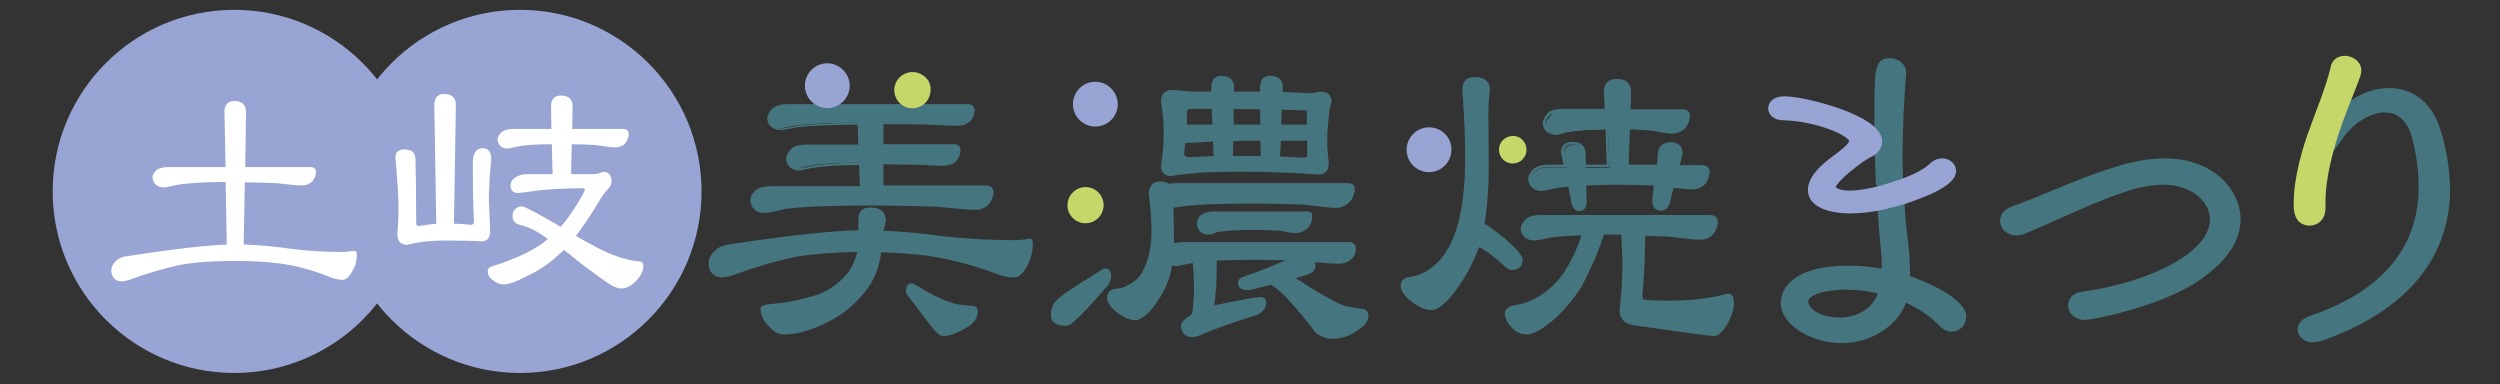 <?xml version="1.0" encoding="utf-8"?>
<!-- Generator: Adobe Illustrator 27.8.1, SVG Export Plug-In . SVG Version: 6.00 Build 0)  -->
<svg version="1.1" xmlns="http://www.w3.org/2000/svg" xmlns:xlink="http://www.w3.org/1999/xlink" x="0px" y="0px"
	 viewBox="0 0 636.1 97.7" enable-background="new 0 0 636.1 97.7" xml:space="preserve">
<rect x="0" y="0" width="636.1" height="97.7" fill="#333333" stroke="none"/>
<g id="レイヤー_1">
	<path fill="#98A4D3" d="M105.8,48.7c0,25.5-20.7,46.2-46.2,46.2c-25.5,0-46.2-20.7-46.2-46.2c0-25.5,20.7-46.2,46.2-46.2
		C85.1,2.5,105.8,23.2,105.8,48.7"/>
	<path fill="#98A4D3" d="M178.5,48.7c0,25.5-20.7,46.2-46.2,46.2c-25.5,0-46.2-20.7-46.2-46.2c0-25.5,20.7-46.2,46.2-46.2
		C157.8,2.5,178.5,23.2,178.5,48.7"/>
	<path fill="#45757E" stroke="#45757E" stroke-width="3" stroke-miterlimit="10" d="M530.4,79.9c-1.7,0-2.7-1.1-2.7-2.2
		c0-0.9,0.7-1.8,2.3-2c15.9-2.1,33.8-9.7,33.8-19.9c0-5.2-5.2-10.3-13.3-10.3c-3,0-6.3,0.6-9.7,1.7c-8.2,2.6-18,7.5-26.2,10.9
		c-0.6,0.3-1.2,0.3-1.6,0.3c-1.5,0-2.6-1-2.6-2.2c0-0.8,0.5-1.7,1.9-2.2c8-2.9,18.2-7.7,27.3-10.4c4-1.2,7.8-1.8,11.3-1.8
		c11.4,0,17.7,7.3,17.7,14c0,4.5-2.7,9.3-9.6,14.1C550.1,76.3,532.4,79.9,530.4,79.9"/>
	<path fill="#45757E" d="M479.5,35.9c0,1.1-0.5,2.1-1.3,2.9c0.1,2.7,0.2,5.5,0.3,8.2c0.2-0.1,0.4-0.1,0.6-0.2l4.1-1.3
		c-0.1-2.1-0.1-4.3-0.1-6.4c0-7.7,0.4-15.1,0.9-20.5v-0.3c0-1.4-1.5-2.5-3-2.5c-2.8,0-2.9,1.4-2.9,15.1c0,0.6,0,1.1,0,1.7
		C479,33.8,479.5,34.8,479.5,35.9"/>
	<path fill="#45757E" stroke="#45757E" stroke-width="2" stroke-miterlimit="10" d="M478.3,47.1l0-0.2c-0.1-2.6-0.2-5.3-0.3-8.2
		v-0.1l0,0c0.8-0.8,1.2-1.8,1.2-2.8c0-1-0.4-2-1.3-3l0,0l0-0.6c0-0.4,0-0.7,0-1.1c0-14,0.1-15.3,3-15.3c1.5,0,3.1,1.1,3.1,2.6v0.3
		c-0.5,6.1-0.9,13.6-0.9,20.5c0,2.2,0,4.3,0.1,6.4l0,0.1l-4.2,1.3c-0.2,0-0.3,0.1-0.4,0.1L478.3,47.1 M478.3,38.8
		c0.1,2.8,0.2,5.4,0.3,7.9c0.1,0,0.3-0.1,0.4-0.1l4-1.2c-0.1-2-0.1-4.1-0.1-6.3c0-6.9,0.3-14.4,0.9-20.5v-0.2c0-1.4-1.5-2.3-2.8-2.3
		c-2.5,0-2.7,1-2.7,15c0,0.4,0,0.7,0,1.1l0,0.6c0.9,1,1.3,2.1,1.3,3.1C479.6,36.9,479.2,38,478.3,38.8"/>
	<path fill="#45757E" d="M484.8,71.1v-1.4c0-3.1-0.3-6.4-0.6-8.8c-0.3-2.5-0.6-5.3-0.8-8.3l-3.3,0.9c-0.4,0.1-0.8,0.2-1.2,0.2
		c0.2,2.8,0.4,5.6,0.6,8.1c0.2,2.1,0.4,4,0.4,5.9c0,0.8,0,1.4-0.1,2.2c-3.1-0.7-6.3-1-9.5-1c-16.1,0-16.1,7.4-16.1,8.2
		c0,5.1,7.3,9.2,14.3,9.2c7.6,0,13.9-4.7,15.5-10.1c0.1-0.2,0.2-0.3,0.2-0.5c3.9,1.6,7.5,3.9,10,6.6c0.8,0.9,1.6,1.1,2.3,1.1
		c1.4,0,2.6-1.2,2.6-2.7C499.1,77.2,490.5,72.9,484.8,71.1 M479,74.6c-1.1,4.4-5.8,7.3-10.9,7.3c-5.4,0-9.2-2.6-9.2-5.1
		c0-3.9,8.9-4.3,10.8-4.3c3.2,0,6.4,0.4,9.5,1.3L479,74.6z"/>
	<path fill="#45757E" stroke="#45757E" stroke-width="2" stroke-miterlimit="10" d="M468.6,86.3c-6.8,0-14.5-4-14.5-9.3
		c0-0.9,0.3-2.8,2.1-4.5c2.7-2.6,7.4-3.9,14.2-3.9c3.1,0,6.4,0.3,9.3,1c0.1-0.7,0.1-1.3,0.1-2c0-1.7-0.1-3.3-0.3-5.2l-0.1-0.7
		c-0.3-3-0.5-5.6-0.6-8.1l0-0.1l0.1,0c0.1,0,0.3-0.1,0.4-0.1c0.3,0,0.5-0.1,0.8-0.2l3.5-0.9l0,0.2c0.2,2.6,0.4,5.4,0.8,8.3
		c0.4,3.3,0.6,6.3,0.6,8.9V71c6,1.9,14.3,6.2,14.3,9.5c0,1.6-1.2,2.9-2.7,2.9c-0.5,0-1.5-0.2-2.4-1.2c-2.5-2.6-5.9-4.9-9.8-6.5
		c0,0.1-0.1,0.3-0.2,0.4C482.4,82,475.8,86.3,468.6,86.3 M470.4,68.9c-6.7,0-11.4,1.3-14,3.8c-1.8,1.7-2,3.6-2,4.3
		c0,5.2,7.5,9,14.2,9c8.1,0,13.8-5,15.3-10c0.1-0.2,0.2-0.3,0.2-0.5v-0.2l0.2,0.1c4,1.7,7.5,4,10.1,6.7c0.8,0.9,1.7,1.1,2.2,1.1
		c1.4,0,2.4-1.1,2.4-2.6c0-1.4-1.8-3.3-4.9-5.2c-2.6-1.6-6.2-3.2-9.3-4.1l-0.1,0v-1.5c0-2.6-0.2-5.6-0.6-8.8
		c-0.4-2.9-0.6-5.6-0.8-8.2l-3.1,0.8c-0.3,0.1-0.5,0.1-0.8,0.2c-0.1,0-0.2,0-0.3,0.1c0.2,2.4,0.4,5,0.6,8l0.1,0.7
		c0.2,1.8,0.3,3.5,0.3,5.2c0,0.8,0,1.5-0.1,2.2l0,0.2l-0.2,0C476.8,69.2,473.5,68.9,470.4,68.9 M468.1,82c-5.6,0-9.3-2.7-9.3-5.2
		c0-1.7,1.6-3,4.8-3.7c2.7-0.6,5.6-0.7,6.2-0.7c3.2,0,6.5,0.4,9.5,1.3l0.1,0l-0.2,0.9C478,78.9,473.4,82,468.1,82 M469.7,72.7
		c-0.4,0-10.6,0-10.6,4.1c0,2.4,3.6,5,9,5c5.1,0,9.7-3,10.7-7.2l0.2-0.6C476,73.1,472.8,72.7,469.7,72.7"/>
	<path fill="#98A4D3" stroke="#98A4D3" stroke-width="2" stroke-miterlimit="10" d="M484.1,46.5c3.5-1.3,5.9-2.5,7.8-4.3
		c0.8-0.7,1.5-0.9,2.3-0.9c1.3,0,2.5,0.9,2.5,2.2c0,3.7-11.5,7.1-12.5,7.5l-4.5,1.2c-3.4,0.8-6.6,1.1-9.2,1.1c-1.6,0-9.5-0.3-9.5-5
		c0-1.6,1.1-3.6,3.2-5.5c1.4-1.4,4.2-3.2,5.6-4.5c1-0.9,1.7-1.7,1.7-2.5c0-2.2-9.3-6-17.8-6.2c-1.8,0-2.8-1-2.8-2
		c0-1.1,1-2.1,3.1-2.1c5.1,0,23.9,4.8,23.9,10.5c0,1.4-1.1,2.6-2.4,3.1c-1.8,0.8-9.4,6.5-9.4,8.5c0,1.2,2,1.9,4.6,1.9
		c2.4,0,5.5-0.6,8.5-1.4L484.1,46.5"/>
	<path fill="#45757E" stroke="#45757E" stroke-width="2" stroke-miterlimit="10" d="M619.8,32.7c-2.2-6.5-6.9-9.3-11.9-9.3
		c-3.3,0-6.7,1.2-9.6,3.3c-0.9,2.2-1.8,4.8-2.7,7.5c3.6-4.9,8.4-6.6,11.1-6.6c3.5,0,6.6,2.1,7.9,6.9c1.1,4,1.8,8.4,1.8,13
		c0,12.7-6.1,26.3-28.5,33.9c-1.5,0.5-2.3,1.5-2.3,2.4c0,1.2,1.1,2.3,3,2.3c0.6,0,1.3-0.2,2.1-0.4c24.5-8.8,31.7-23.7,31.7-37.7
		C622.3,42.5,621.3,37.3,619.8,32.7"/>
	<path fill="#45757E" d="M588.6,86.1c-2,0-3.2-1.3-3.2-2.4c0-0.8,0.6-1.9,2.4-2.5c18.9-6.4,28.4-17.8,28.4-33.8
		c0-4.3-0.6-8.6-1.8-13c-1.2-4.3-4-6.8-7.7-6.8c-2.3,0-7.2,1.4-11,6.6l-0.6,0.9l0.3-1c0.8-2.3,1.6-4.7,2.7-7.5l0,0l0,0
		c3-2.2,6.4-3.4,9.7-3.4c5.7,0,10.1,3.4,12.1,9.5c1.7,5.2,2.6,10.3,2.6,15.3c0,12.1-5.5,28.4-31.8,37.8
		C589.9,86,589.1,86.1,588.6,86.1 M606.6,27.3c3.9,0,6.8,2.6,8.1,7c1.2,4.3,1.9,8.7,1.9,13c0,16.1-9.6,27.6-28.6,34
		c-1.6,0.5-2.1,1.5-2.1,2.2c0,1,1,2.2,2.8,2.2c0.5,0,1.2-0.1,2-0.4c26.1-9.3,31.6-25.6,31.6-37.5c0-4.9-0.9-10-2.6-15.2
		c-1.9-5.9-6.2-9.2-11.7-9.2c-3.2,0-6.5,1.2-9.4,3.3c-1,2.4-1.7,4.5-2.4,6.5C599.3,29.2,603.6,27.3,606.6,27.3"/>
	<path fill="#C5D768" stroke="#C5D768" stroke-width="2" stroke-miterlimit="10" d="M590.7,51.5v1.5c0,2.3-1.5,3.4-3,3.4
		c-3,0-3.1-2.9-3.1-4.6c0-6.7,2.4-14.4,3.9-18.4c1.5-4.4,4.3-10.8,5.5-16.2c0.3-1.4,1.4-2,2.6-2c1.5,0,3.2,1.1,3.2,2.6v0.5
		C599.1,21.9,590.7,37.9,590.7,51.5"/>
	<path fill="#FFFFFF" d="M42.9,42.8h14.8l-0.3-14.3c0-1.6,0.7-2.5,2.2-2.5c1.8,0,2.7,0.8,2.7,2.5l-0.2,14.3h16.9
		c0.7,0,1.1,0.3,1.1,0.8c0,0.9-0.3,1.7-0.8,2.3c-0.7,0.7-1.5,1-2.5,1c-0.9,0-3.1-0.2-6.5-0.6c-2.6-0.1-5.3-0.2-8.3-0.2l-0.3,16.4
		c3.9,0.1,8.3,0.5,13,1.2c4.3,0.5,8.4,0.7,12.2,0.7c1.1,0,2.2-0.1,3.3-0.3c0.2,0,0.3,0.3,0.3,0.8c0,1.3-0.3,2.6-1.1,3.9
		c-0.7,1.4-1.5,2.1-2.2,2.1c-1.1,0-2.3-0.3-3.4-0.8c-4.6-1.8-8.9-2.9-12.9-3.4c-3.1-0.4-6.9-0.6-11.3-0.6c-5.3,0-9.9,0.3-13.8,1
		c-4.1,0.9-8.2,2.1-12.1,3.5c-1.2,0.5-2.2,0.7-2.9,0.7c-1.4-0.1-2.1-0.9-2.2-2.5c0-0.7,0.4-1.5,1.1-2.2c0.7-0.6,1.5-1,2.5-1.1
		c11.6-1.8,20.2-2.8,25.8-3l-0.3-16.5c-5.9,0-10.2,0.3-12.9,0.8c-1.7,0.4-2.8,0.6-3.2,0.6c-1.5-0.1-2.3-0.8-2.5-2.2
		c0-0.7,0.4-1.3,1.2-1.9C40.9,43,41.8,42.8,42.9,42.8"/>
	<path fill="none" stroke="#FFFFFF" stroke-width="0.591" stroke-miterlimit="10" d="M42.9,42.8h14.8l-0.3-14.3
		c0-1.6,0.7-2.5,2.2-2.5c1.8,0,2.7,0.8,2.7,2.5l-0.2,14.3h16.9c0.7,0,1.1,0.3,1.1,0.8c0,0.9-0.3,1.7-0.8,2.3c-0.7,0.7-1.5,1-2.5,1
		c-0.9,0-3.1-0.2-6.5-0.6c-2.6-0.1-5.3-0.2-8.3-0.2l-0.3,16.4c3.9,0.1,8.3,0.5,13,1.2c4.3,0.5,8.4,0.7,12.2,0.7
		c1.1,0,2.2-0.1,3.3-0.3c0.2,0,0.3,0.3,0.3,0.8c0,1.3-0.3,2.6-1.1,3.9c-0.7,1.4-1.5,2.1-2.2,2.1c-1.1,0-2.3-0.3-3.4-0.8
		c-4.6-1.8-8.9-2.9-12.9-3.4c-3.1-0.4-6.9-0.6-11.3-0.6c-5.3,0-9.9,0.3-13.8,1c-4.1,0.9-8.2,2.1-12.1,3.5c-1.2,0.5-2.2,0.7-2.9,0.7
		c-1.4-0.1-2.1-0.9-2.2-2.5c0-0.7,0.4-1.5,1.1-2.2c0.7-0.6,1.5-1,2.5-1.1c11.6-1.8,20.2-2.8,25.8-3l-0.3-16.5
		c-5.9,0-10.2,0.3-12.9,0.8c-1.7,0.4-2.8,0.6-3.2,0.6c-1.5-0.1-2.3-0.8-2.5-2.2c0-0.7,0.4-1.3,1.2-1.9C40.9,43,41.8,42.8,42.9,42.8"
		/>
	<path fill="#FFFFFF" d="M102.9,38.3c1.5,0,2.4,0.6,2.5,1.9c0.1,2.7,0.2,8.2,0.2,16.5c0,0.8,0.4,1.1,1.1,1.1
		c1.6-0.3,3.1-0.5,4.6-0.6l-0.5-30.5c0-1.6,0.7-2.5,2.2-2.5c1.8,0,2.7,0.8,2.7,2.5l-0.5,30.5c1.4,0,2.8,0.1,4.4,0.3
		c0.9,0,1.3-0.4,1.3-1.1c-0.2-3.4-0.3-8.4-0.3-14.8c0-2.4,0.7-3.6,2.2-3.6c1.3,0,1.9,0.8,1.9,2.5c-0.4,3.9-0.6,7.5-0.6,10.7
		c0.2,3.9,0.3,6.4,0.3,7.7c0,1.5-0.6,2.2-1.9,2.2c-2.1-0.1-5.2-0.2-9.3-0.2c-3.3,0-6.5,0.3-9.6,1.1c-1.5,0-2.2-0.8-2.2-2.5
		c0.2-2.2,0.3-4.4,0.3-6.5c0-2.9-0.3-7.2-0.8-13C101,38.8,101.6,38.3,102.9,38.3 M130.6,33.1h10l-0.1-6c0-1.6,0.7-2.5,2.2-2.5
		c1.8,0,2.7,0.8,2.7,2.5l-0.1,6h13.3c0.7,0,1,0.3,1.1,0.8c0,0.8-0.3,1.6-0.8,2.3c-0.6,0.7-1.4,1-2.5,1c-0.7,0-2.3-0.2-4.9-0.6
		c-2-0.1-4.1-0.2-6.3-0.2l-0.2,8.2h6.2c0.4,0,0.8-0.1,1.3-0.2c0.5-0.2,0.9-0.4,1.1-0.4c1.1,0,1.7,0.8,1.7,2.2c0,0.6-0.3,1.2-0.9,1.8
		c-0.9,0.9-1.8,2.3-2.8,4c-1.9,3.1-3.7,5.8-5.5,8.1c4.1,2.4,7.5,4.2,10.2,5.2c2.5,0.9,4.6,1.4,6.3,1.5c0.6,0,0.8,0.3,0.8,0.8
		c0,1.4-0.8,2.8-2.3,4.2c-0.9,0.8-1.9,1.3-2.9,1.3c-0.7,0-1.5-0.2-2.2-0.6c-1.1-0.6-3.9-2.6-8.4-6c-1.5-1.3-2.9-2.4-4.2-3.3
		c-0.3,0.3-0.5,0.5-0.8,0.8c-2.9,2.8-5.8,4.7-8.5,5.9c-2.8,1.5-4.8,2.2-6.1,2.2c-0.9-0.1-1.8-0.5-2.5-1.1c-0.8-0.6-1.1-1.2-1.1-1.9
		c0-0.7,0.4-1,1.1-1.1c6.5-2.1,11.2-4.4,14-6.9l0.4-0.3c-1.1-0.8-2-1.4-2.8-1.9c-1.5-0.9-3-1.5-4.5-1.9c-1.3-0.3-1.9-0.9-1.9-2
		c0-1.3,0.7-2,1.9-2.2c0.5,0,1.1,0.3,1.9,0.7c3.1,1.6,5.8,3.1,8.2,4.6c1.7-1.9,3.5-4.4,5.3-7.5c0.7-1.2,1.1-2,1.1-2.4
		c0-0.4-0.3-0.6-0.8-0.6c-4,0-7.9,0.2-11.7,0.6c-2.6,0.4-4.3,0.6-5,0.6c-0.9,0-1.4-0.6-1.4-1.7c0-0.7,0.4-1.2,1.1-1.7
		c0.7-0.5,1.5-0.7,2.5-0.8h7.1l-0.2-8.2c-4.1,0-7.1,0.2-9.1,0.6c-1.3,0.3-2.1,0.5-2.5,0.5c-1.3,0-2-0.7-2.2-1.9
		c0-0.7,0.4-1.3,1.1-1.9C128.8,33.3,129.6,33.1,130.6,33.1"/>
	<path fill="none" stroke="#FFFFFF" stroke-width="0.591" stroke-miterlimit="10" d="M130.6,33.1h10l-0.1-6c0-1.6,0.7-2.5,2.2-2.5
		c1.8,0,2.7,0.8,2.7,2.5l-0.1,6h13.3c0.7,0,1,0.3,1.1,0.8c0,0.8-0.3,1.6-0.8,2.3c-0.6,0.7-1.4,1-2.5,1c-0.7,0-2.3-0.2-4.9-0.6
		c-2-0.1-4.1-0.2-6.3-0.2l-0.2,8.2h6.2c0.4,0,0.8-0.1,1.3-0.2c0.5-0.2,0.9-0.4,1.1-0.4c1.1,0,1.7,0.8,1.7,2.2c0,0.6-0.3,1.2-0.9,1.8
		c-0.9,0.9-1.8,2.3-2.8,4c-1.9,3.1-3.7,5.8-5.5,8.1c4.1,2.4,7.5,4.2,10.2,5.2c2.5,0.9,4.6,1.4,6.3,1.5c0.6,0,0.8,0.3,0.8,0.8
		c0,1.4-0.8,2.8-2.3,4.2c-0.9,0.8-1.9,1.3-2.9,1.3c-0.7,0-1.4-0.2-2.2-0.6c-1.1-0.6-3.9-2.6-8.4-6c-1.5-1.3-2.9-2.4-4.2-3.3
		c-0.3,0.3-0.5,0.5-0.8,0.8c-2.9,2.8-5.8,4.7-8.5,5.9c-2.8,1.5-4.8,2.2-6.1,2.2c-0.9-0.1-1.8-0.5-2.5-1.1c-0.8-0.6-1.1-1.2-1.1-1.9
		c0-0.7,0.4-1,1.1-1.1c6.5-2.1,11.2-4.4,14-6.9l0.4-0.3c-1.1-0.8-2-1.4-2.8-1.9c-1.5-0.9-2.9-1.5-4.5-1.9c-1.3-0.3-1.9-0.9-1.9-2
		c0-1.3,0.7-2,1.9-2.2c0.5,0,1.1,0.3,1.9,0.7c3.1,1.6,5.8,3.1,8.2,4.6c1.7-1.9,3.5-4.4,5.3-7.5c0.7-1.2,1.1-2,1.1-2.4
		c0-0.4-0.3-0.6-0.8-0.6c-4,0-7.9,0.2-11.7,0.6c-2.6,0.4-4.3,0.6-5,0.6c-0.9,0-1.4-0.6-1.4-1.7c0-0.7,0.4-1.2,1.1-1.7
		c0.7-0.5,1.5-0.7,2.5-0.8h7.1l-0.2-8.2c-4.1,0-7.1,0.2-9.1,0.6c-1.3,0.3-2.1,0.5-2.5,0.5c-1.3,0-2-0.7-2.2-1.9
		c0-0.7,0.4-1.3,1.1-1.9C128.8,33.3,129.6,33.1,130.6,33.1"/>
	<path fill="none" stroke="#FFFFFF" stroke-width="0.591" stroke-miterlimit="10" d="M102.9,38.3c1.5,0,2.4,0.6,2.5,1.9
		c0.1,2.7,0.2,8.2,0.2,16.5c0,0.8,0.4,1.1,1.1,1.1c1.6-0.3,3.1-0.5,4.6-0.6l-0.5-30.5c0-1.6,0.7-2.5,2.2-2.5c1.8,0,2.7,0.8,2.7,2.5
		l-0.5,30.5c1.4,0,2.8,0.1,4.4,0.3c0.9,0,1.3-0.4,1.3-1.1c-0.2-3.4-0.3-8.4-0.3-14.8c0-2.4,0.7-3.6,2.2-3.6c1.3,0,1.9,0.8,1.9,2.5
		c-0.4,3.9-0.6,7.5-0.6,10.7c0.2,3.9,0.3,6.4,0.3,7.7c0,1.5-0.6,2.2-1.9,2.2c-2.1-0.1-5.2-0.2-9.3-0.2c-3.3,0-6.5,0.3-9.6,1.1
		c-1.5,0-2.2-0.8-2.2-2.5c0.2-2.2,0.3-4.4,0.3-6.5c0-2.9-0.3-7.2-0.8-13C101,38.8,101.6,38.3,102.9,38.3"/>
	<g>
		<path fill="#45757E" d="M280.9,68.8c0.9,0,1.4,0.5,1.4,1.4c0,0.7-0.2,1.4-0.7,2.2c-5.9,6.8-9.3,10.1-10.2,10.1
			c-2.4,0-3.6-0.7-3.6-2.1c0-1.9,0.5-3.1,1.5-3.7C269.3,76.2,273.2,73.6,280.9,68.8 M299.4,47h43.2c0.9,0,1.4,0.2,1.5,0.7
			c0,1.2-0.4,2.4-1.1,3.3c-0.9,0.9-2,1.4-3.3,1.4c-1.1,0-3.6-0.3-7.7-0.8c-4.2-0.2-8.7-0.3-13.7-0.3c-7.8,0-13.4,0.2-16.9,0.6
			c-1.5,0.2-2.7,0.4-3.3,0.5v0.4l0.1,7.9c0,0.6,0,1.2-0.1,1.8c0.7-0.4,1.7-0.6,2.8-0.6h42.5c0.7,0.1,1.1,0.4,1.1,1.1
			c0,1-0.3,1.8-1,2.5c-0.8,0.7-1.8,1.1-3,1.1c-1,0-3.2-0.2-6.5-0.5c0.2,0.5,0.3,1,0.3,1.6c0,0.7-0.6,1.3-1.7,1.7
			c-1.1,0.4-2.4,0.8-3.9,1.3c7,4.5,11.4,7,13.2,7.5c1.1,0.3,2.4,0.6,4,0.7c1.2,0,1.9,0.5,1.9,1.5c0,1.2-1,2.4-2.9,3.5
			c-1.9,1.2-3.8,1.9-5.9,1.9c-1.4,0-2.8-0.5-4-1.4c-2.2-3-4.8-6.1-7.6-9.1c-1.2-1.2-2.3-2.2-3.3-2.8c-0.2-0.1-0.4-0.3-0.6-0.5
			c-0.2,0.1-0.5,0.1-0.7,0.2c-3,0.8-4.7,1.2-5.3,1.2c-1.4,0-2.1-0.5-2.1-1.4c0-0.6,0.4-1,1.2-1.2c5.1-1.7,9.1-3.4,12.2-4.9
			c-2.9-0.1-6-0.1-9.3-0.1c-4.1,0-7.6,0.1-10.4,0.2c0.1,0.3,0.1,0.6,0.2,0.9c0,4.8-0.2,8.4-0.7,10.9c0,0.2,0.1,0.4,0.4,0.4
			c2.5-0.6,5.5-1.1,8.7-1.8c1.5-0.2,2.6-0.4,3.3-0.4c0.7,0,1,0.3,1,1c-0.1,0.6-0.2,1.1-0.6,1.6c-0.4,0.4-0.8,0.7-1.2,1
			c-6.8,2.1-11.8,3.9-15.2,5.4c-0.7,0.2-1.3,0.4-1.6,0.4c-1.6-0.1-2.5-0.9-2.5-2.5c0-0.6,0.7-1.4,2.1-2.2c0.5-0.3,0.7-0.7,0.7-1.3
			c0.2-1.6,0.4-3.7,0.4-6.1c0-2-0.1-4.3-0.4-6.8c-0.3,0.1-0.6,0.1-0.9,0.2c-2,0.4-3.3,0.7-3.8,0.7c-0.5-0.1-0.9-0.2-1.2-0.4
			c-0.2,1.6-0.6,3-0.9,4.3c-1.1,3-2.7,5.6-4.8,7.9c-1.4,1.3-2.4,2-3.2,2c-1.4,0-3.1-0.8-5-2.3c-1.2-1.1-1.9-2.1-1.9-3.1
			c0-1.1,0.6-1.7,1.8-1.9c1.4-0.1,2.7-0.5,3.7-1.2c1.9-0.9,3.4-2.7,4.4-5.4c0.9-2.3,1.4-5.2,1.4-8.7c0-2.2-0.2-5.2-0.7-9
			c0-1.9,0.8-2.9,2.5-2.9c1.1,0,1.8,0.2,2.3,0.7C298,47,298.7,47,299.4,47 M298.3,23.3c0.8,0,1.6,0.1,2.4,0.2
			c0.7,0.1,1.9,0.2,3.4,0.2h4.4v-1.5c0-1.7,0.7-2.5,2.1-2.5c1.9,0,2.9,0.8,2.9,2.5v1.5h7.3v-1.5c0-1.7,0.7-2.5,2.1-2.5
			c1.9,0,2.9,0.8,2.9,2.5v1.6c2.2,0.1,4.5,0.2,7,0.3c0.7,0,1.7-0.1,2.9-0.4c1.7,0,2.5,0.7,2.5,2.1c0,0.1-0.1,0.2-0.2,0.6
			c-0.2,0.6-0.4,1.7-0.6,3.2c-0.2,2-0.4,4.1-0.4,6.4c0,1.3,0.1,3.1,0.4,5.5c0,1.7-0.7,2.6-2.1,2.6c-7.1-0.5-13.5-0.7-19.2-0.7
			c-6.6,0-10.8,0.1-12.6,0.4c-1.6,0.1-3.4,0.3-5.6,0.7c-1.4,0-2.1-0.7-2.1-2.2c0.5-3.2,0.7-6,0.7-8.4c0-2.2-0.2-4.9-0.7-8
			C295.8,24.2,296.6,23.3,298.3,23.3 M309.2,40.2l-0.2-4.5c-2.9,0.1-5.4,0.2-7.7,0.4c-0.1,1-0.2,2-0.4,2.9c0,1,0.6,1.5,1.8,1.5
			C304.7,40.3,306.9,40.2,309.2,40.2 M301.6,32.1h7.3l-0.2-4.7H303c-0.9,0-1.4,0.5-1.4,1.5C301.7,29.9,301.6,31,301.6,32.1
			 M308.9,54.2h23.6c0.7,0,1,0.2,1,0.7c0,1.1-0.3,2-0.9,2.8c-0.8,0.8-1.8,1.2-3.1,1.2c-0.5,0-1.8-0.2-3.8-0.6
			c-2-0.1-4.3-0.2-6.8-0.2c-4.3,0-7.5,0.2-9.4,0.7c-1.1,0.3-1.8,0.5-2.1,0.5c-1.5-0.1-2.4-1-2.5-2.5c0.1-0.7,0.5-1.4,1.2-2
			C306.8,54.4,307.7,54.2,308.9,54.2 M316.2,40.1h5l-0.1-4.6c-2.7,0-5.3,0-7.7,0.1l-0.1,4.6H316.2z M313.6,27.3l-0.1,4.7h7.6
			l-0.1-4.6C318.6,27.4,316.2,27.4,313.6,27.3 M325.5,35.3l-0.2,4.8c2,0.1,4,0.2,6.1,0.3c1,0,1.5-0.4,1.5-1.1v-4H325.5z M325.7,27.5
			l-0.2,4.6h7.3v-3.6c0-0.5-0.2-0.7-0.7-0.7C330.2,27.6,328.1,27.6,325.7,27.5"/>
		<path fill="#45757E" d="M339,86.2c-1.5,0-2.9-0.5-4.2-1.5l-0.1-0.1c-2.2-3-4.8-6.1-7.6-9.1c-1.2-1.2-2.3-2.1-3.2-2.7
			c-0.2-0.1-0.3-0.2-0.5-0.3l-0.5,0.1c-3,0.8-4.8,1.2-5.4,1.2c-2.1,0-2.5-1-2.5-1.8c0-0.6,0.3-1.3,1.5-1.6c4.2-1.5,7.8-2.9,10.6-4.2
			c-2.5,0-5-0.1-7.7-0.1c-3.9,0-7.2,0.1-9.9,0.2l0.1,0.5c0,4.8-0.2,8.4-0.7,10.9c2.5-0.5,5.4-1.1,8.6-1.7c1.5-0.3,2.6-0.4,3.3-0.4
			c0.9,0,1.4,0.5,1.4,1.4c-0.1,0.7-0.3,1.3-0.6,1.8c-0.4,0.4-0.8,0.8-1.3,1.1l-0.1,0.1c-6.7,2.1-11.8,3.9-15.1,5.4
			c-0.8,0.3-1.4,0.4-1.7,0.4c-1.8-0.1-2.8-1.1-2.9-2.9c0-0.8,0.7-1.6,2.3-2.6c0.4-0.2,0.6-0.5,0.6-1c0.2-1.6,0.4-3.7,0.4-6.1
			c0-1.9-0.1-4-0.3-6.3l-0.5,0.1c-2,0.4-3.3,0.7-3.9,0.7c-0.3,0-0.6-0.1-0.9-0.2c-0.2,1.4-0.5,2.7-0.9,3.8c-1.1,3-2.8,5.7-4.9,8.1
			c-1.5,1.4-2.6,2.1-3.4,2.1c-1.5,0-3.3-0.8-5.3-2.4c-1.3-1.1-2-2.3-2-3.4c0-0.9,0.4-2,2.1-2.2c1.4-0.1,2.6-0.5,3.6-1.2
			c1.9-0.9,3.3-2.6,4.2-5.2c0.9-2.2,1.4-5.1,1.4-8.6c0-2.1-0.2-5.2-0.7-9c0-2.8,1.6-3.3,2.9-3.3c1,0,1.8,0.2,2.4,0.6
			c0.6-0.2,1.3-0.2,2-0.2h43.2c1.4,0,1.8,0.6,1.9,1.1c0,1.4-0.4,2.6-1.2,3.6c-1,1-2.2,1.6-3.6,1.6c-1.1,0-3.6-0.3-7.8-0.8
			c-4.1-0.2-8.7-0.3-13.6-0.3c-7.8,0-13.4,0.2-16.9,0.6c-1.3,0.2-2.3,0.4-3,0.4v0l0.1,7.9c0,0.4,0,0.8,0,1.2
			c0.7-0.2,1.5-0.3,2.3-0.3h42.5c0.9,0.1,1.4,0.6,1.5,1.5c0,1.1-0.4,2.1-1.1,2.8c-0.9,0.8-2,1.2-3.3,1.2c-0.9,0-3-0.1-6-0.4
			c0.1,0.4,0.1,0.7,0.1,1.1c0,0.9-0.7,1.6-1.9,2l-3.1,1c6.5,4.2,10.7,6.5,12.4,7c1.1,0.3,2.4,0.5,3.9,0.7h0c1.9,0,2.2,1.2,2.2,1.9
			c0,1.3-1,2.6-3.1,3.9C343.2,85.6,341.1,86.2,339,86.2 M335.3,84.1c1.2,0.8,2.4,1.3,3.7,1.3c2,0,3.9-0.6,5.6-1.8
			c1.8-1.1,2.7-2.2,2.7-3.2c0-0.5-0.2-1.1-1.5-1.1c-1.6-0.2-3-0.4-4.1-0.8c-1.9-0.6-6.2-3.1-13.3-7.6l-0.7-0.4l4.7-1.6
			c1.4-0.5,1.4-1.1,1.4-1.3c0-0.5-0.1-1-0.3-1.4l-0.2-0.6l0.6,0.1c3.3,0.3,5.5,0.5,6.5,0.5c1.1,0,2-0.3,2.7-1
			c0.6-0.6,0.9-1.3,0.9-2.2c0-0.5-0.3-0.7-0.8-0.7l-42.4,0c-1,0-1.9,0.2-2.6,0.5l-0.6,0.3l0.1-0.7c0.1-0.5,0.1-1.1,0.1-1.7l-0.1-8.6
			l0.4,0c0.7-0.1,1.8-0.2,3.3-0.5c3.5-0.4,9.2-0.6,17-0.6c4.9,0,9.5,0.1,13.7,0.3c4.1,0.6,6.7,0.8,7.7,0.8c1.2,0,2.2-0.4,3-1.3
			c0.7-0.9,1-1.9,1-3.1c0-0.3-0.6-0.4-1.1-0.4h-43.2c-0.7,0-1.4,0.1-1.9,0.3l-0.2,0.1l-0.2-0.1c-0.4-0.4-1.1-0.6-2.1-0.6
			c-1.4,0-2.1,0.8-2.1,2.5c0.5,3.8,0.7,6.8,0.7,9c0,3.6-0.5,6.6-1.4,8.9c-1,2.7-2.6,4.6-4.6,5.6c-1.1,0.7-2.4,1.1-3.9,1.2
			c-1,0.2-1.4,0.6-1.4,1.5c0,0.9,0.6,1.8,1.7,2.8c1.8,1.5,3.4,2.2,4.8,2.2c0.4,0,1.3-0.3,2.9-1.8c2-2.2,3.6-4.8,4.7-7.8
			c0.4-1.2,0.7-2.6,0.9-4.2l0.1-0.6l0.5,0.3c0.3,0.2,0.6,0.3,1.1,0.3c0.3,0,1.3-0.1,3.7-0.6l1.4-0.3l0,0.4c0.2,2.5,0.4,4.8,0.4,6.8
			c0,2.5-0.1,4.6-0.4,6.2c0,0.6-0.3,1.2-0.9,1.6c-1.8,1.1-2,1.7-2,1.9c0.1,1.4,0.7,2.1,2.1,2.1c0.2,0,0.6-0.1,1.4-0.3
			c3.3-1.5,8.4-3.3,15.1-5.4c0.4-0.3,0.8-0.6,1.1-0.9c0.2-0.3,0.4-0.8,0.4-1.3c0-0.4-0.2-0.6-0.6-0.6c-0.7,0-1.7,0.1-3.2,0.4
			c-3.2,0.6-6.2,1.2-8.7,1.8c-0.5,0-0.8-0.3-0.8-0.8c0.5-2.5,0.7-6.2,0.7-10.9l-0.3-1.3l0.5,0c2.8-0.1,6.4-0.2,10.4-0.2
			c3.2,0,6.4,0,9.3,0.1l1.6,0l-1.4,0.7c-3,1.6-7.2,3.2-12.2,4.9c-0.8,0.2-0.9,0.5-0.9,0.8c0,0.3,0,1,1.7,1c0.4,0,1.5-0.2,5.2-1.2
			l1-0.3l0.2,0.2c0.1,0.1,0.2,0.2,0.4,0.3c1,0.7,2.1,1.6,3.4,2.9C330.5,78.1,333.1,81.1,335.3,84.1 M271.4,82.9c-2.7,0-4-0.9-4-2.5
			c0-1.9,0.5-3.2,1.5-4c0.3-0.5,1.9-1.9,11.8-8l0.1-0.1h0.1c1.2,0,1.8,0.6,1.8,1.8c0,0.7-0.2,1.6-0.7,2.4
			C273,82.9,271.9,82.9,271.4,82.9 M269.7,76.8v0.1l-0.2,0.1c-0.9,0.5-1.3,1.7-1.3,3.4c0,0.4,0,1.7,3.2,1.7c0.4,0,2.1-1,9.9-10
			c0.4-0.7,0.6-1.4,0.6-2c0-0.7-0.3-1-0.9-1C271.8,74.9,270,76.4,269.7,76.8 M307.4,59.7c-1.8-0.1-2.8-1.1-2.9-2.9
			c0.1-0.9,0.5-1.7,1.4-2.3c0.8-0.5,1.8-0.7,3-0.7h23.6c1.3,0,1.4,0.8,1.4,1.1c0,1.1-0.3,2.2-1,3c-0.9,0.9-2,1.4-3.4,1.4
			c-0.5,0-1.8-0.2-3.9-0.6c-2-0.1-4.3-0.2-6.7-0.2c-4.3,0-7.4,0.2-9.3,0.6C308.1,59.7,307.6,59.7,307.4,59.7 M308.9,54.6
			c-1.1,0-2,0.2-2.6,0.6c-0.6,0.5-1,1-1,1.7c0.1,1.3,0.8,2,2.2,2.1c0.1,0,0.6-0.1,2-0.5c2-0.4,5.1-0.7,9.5-0.7
			c2.5,0,4.8,0.1,6.8,0.2c2.1,0.4,3.3,0.6,3.8,0.6c1.1,0,2.1-0.4,2.8-1.1c0.5-0.7,0.8-1.6,0.8-2.5c0-0.1,0-0.4-0.6-0.4H308.9z
			 M298,44.8c-1.7,0-2.6-0.9-2.6-2.6c0.5-3.2,0.7-6,0.7-8.4c0-2.2-0.2-4.9-0.7-7.9c0-2,1-3,2.9-3c0.8,0,1.6,0.1,2.5,0.2
			c0.7,0.1,1.9,0.2,3.4,0.2h4v-1.1c0-2.4,1.4-2.9,2.5-2.9c2.7,0,3.3,1.6,3.3,2.9v1.1h6.6v-1.1c0-2.4,1.4-2.9,2.5-2.9
			c2.7,0,3.3,1.6,3.3,2.9v1.2c2.1,0.1,4.3,0.2,6.6,0.3c0.7,0,1.6-0.1,2.8-0.4h0c2.5,0,3,1.4,3,2.5c0,0.1,0,0.2-0.2,0.7
			c-0.2,0.6-0.4,1.6-0.5,3.1c-0.2,2-0.4,4.1-0.4,6.4c0,1.3,0.1,3.1,0.4,5.4c0,2.5-1.4,3-2.5,3c-7.1-0.5-13.6-0.7-19.2-0.7
			c-6.6,0-10.8,0.1-12.6,0.4C302,44.2,300.1,44.4,298,44.8C298,44.8,298,44.8,298,44.8 M298.3,23.7c-1.5,0-2.1,0.7-2.1,2.1
			c0.5,3,0.7,5.8,0.7,8c0,2.4-0.3,5.3-0.7,8.4c0,1.2,0.5,1.8,1.8,1.8c2.1-0.4,4-0.7,5.6-0.7c1.8-0.2,6-0.4,12.7-0.4
			c5.7,0,12.2,0.2,19.3,0.7c0.8,0,1.7-0.3,1.7-2.2c-0.2-2.3-0.4-4.2-0.4-5.5c0-2.3,0.1-4.5,0.4-6.5c0.1-1.5,0.3-2.6,0.6-3.3
			c0.1-0.2,0.1-0.4,0.2-0.4c0-0.8-0.2-1.7-2.1-1.7c-1.1,0.2-2.1,0.4-2.9,0.4c-2.4-0.1-4.8-0.2-7-0.3l-0.4,0v-2
			c0-1.4-0.8-2.1-2.5-2.1c-0.8,0-1.7,0.2-1.7,2.1v1.9h-8.1v-1.9c0-1.4-0.8-2.1-2.5-2.1c-0.8,0-1.7,0.2-1.7,2.1v1.9h-4.8
			c-1.6,0-2.7-0.1-3.5-0.2C299.9,23.8,299.1,23.7,298.3,23.7 M331.4,40.8c-2.1-0.1-4.1-0.2-6.1-0.3l-0.4,0l0.2-5.6h8.2v4.4
			C333.3,39.9,333,40.8,331.4,40.8 M325.7,39.8c1.9,0.1,3.8,0.2,5.8,0.3c1.1,0,1.1-0.5,1.1-0.7v-3.6h-6.7L325.7,39.8z M302.7,40.8
			c-1.9,0-2.2-1.2-2.2-1.9c0.1-1,0.2-1.9,0.4-2.9l0-0.3l0.3,0c2.3-0.2,4.9-0.3,7.7-0.4l0.4,0l0.2,5.2l-0.4,0
			C306.9,40.6,304.7,40.7,302.7,40.8z M301.6,36.4c-0.1,0.9-0.2,1.7-0.3,2.6c0,0.5,0.2,1,1.4,1c1.9-0.1,3.9-0.2,6.1-0.3l-0.2-3.7
			C306.1,36.2,303.7,36.3,301.6,36.4 M321.6,40.5h-8.7l0.1-5.3l0.4,0c2.4-0.1,5-0.1,7.7-0.1h0.4L321.6,40.5z M313.7,39.7h7.1
			l-0.1-3.9c-2.4,0-4.8,0-6.9,0.1L313.7,39.7z M333.3,32.5h-8.1l0.2-5.3l0.4,0c2.4,0.1,4.5,0.1,6.4,0.2c0.7,0,1.1,0.4,1.1,1.1V32.5z
			 M326,31.7h6.5v-3.2c0-0.3-0.1-0.4-0.4-0.4c-1.8-0.1-3.8-0.1-6-0.2L326,31.7z M321.5,32.5h-8.4l0.1-5.5l0.4,0
			c2.6,0.1,5.1,0.1,7.4,0.1h0.4L321.5,32.5z M313.9,31.7h6.8l-0.1-3.9c-2.1,0-4.4,0-6.7-0.1L313.9,31.7z M309.3,32.5h-8.2l0-0.4
			c0.1-1.1,0.1-2.2,0.1-3.2c0-1.2,0.6-1.9,1.8-1.9h6L309.3,32.5z M302,31.7h6.5l-0.2-4H303c-0.7,0-1,0.3-1,1.1
			C302,29.8,302,30.7,302,31.7"/>
		<path fill="#98A4D3" d="M284.4,26.5c0,3.1-2.5,5.7-5.7,5.7c-3.1,0-5.7-2.5-5.7-5.7c0-3.1,2.5-5.7,5.7-5.7
			C281.8,20.8,284.4,23.4,284.4,26.5"/>
		<path fill="#55728E" d="M280.1,52.2c0,2-1.6,3.5-3.5,3.5s-3.5-1.6-3.5-3.5c0-2,1.6-3.5,3.5-3.5S280.1,50.3,280.1,52.2"/>
		<path fill="none" stroke="#55728E" stroke-width="0.783" stroke-miterlimit="10" d="M280.1,52.2c0,2-1.6,3.5-3.5,3.5
			c-2,0-3.5-1.6-3.5-3.5c0-2,1.6-3.5,3.5-3.5C278.5,48.7,280.1,50.3,280.1,52.2"/>
		<path fill="#C5D768" d="M280.8,52.2c0,2.6-2.1,4.6-4.6,4.6c-2.6,0-4.6-2.1-4.6-4.6c0-2.5,2.1-4.6,4.6-4.6
			C278.8,47.6,280.8,49.7,280.8,52.2"/>
	</g>
	<g>
		<path fill="#45757E" d="M218.8,58.9v-3.3c0-1.7,0.9-2.5,2.6-2.5c2.4,0,3.6,1,3.6,2.9c-0.2,0.9-0.5,1.9-0.7,3
			c5,0.2,10.5,0.7,16.4,1.5c6,0.6,11.7,0.9,17,0.9c1.5,0,2.9-0.1,4.4-0.4c0.2,0,0.4,0.4,0.4,1.1c0,1.7-0.5,3.5-1.4,5.2
			c-1,1.9-2,2.8-3,2.8c-1.6,0-3.2-0.4-4.8-1.1c-6.4-2.4-12.3-3.9-17.8-4.6c-3.3-0.4-7.2-0.7-11.6-0.8c-0.4,3.4-1.4,6.4-3.1,8.9
			c-2.4,3.4-5.3,6.1-8.7,8.1c-4.5,2.7-8.6,4-12.4,4c-1.2,0-2.3-0.5-3.3-1.5c-1.7-1.5-2.5-3.1-2.5-4.6c0-0.5,0.7-0.8,2.1-0.8
			c4-0.4,7.3-1,9.9-1.8c4.2-1,7.6-3.2,10.2-6.5c1.2-1.7,2-3.6,2.4-5.8c-6.1,0.1-11.5,0.5-16.1,1.2c-5.2,1.1-10.3,2.6-15.2,4.5
			c-1.5,0.6-2.7,0.8-3.6,0.8c-1.9-0.1-2.8-1.2-2.9-3.3c0-1,0.5-2,1.5-2.9c0.9-0.8,2-1.3,3.3-1.5C200.9,60.2,212,59,218.8,58.9
			 M210.1,19.7c2,0,3,0.8,3,2.5l-0.4,4.7h17.5c-0.1-0.1-0.1-0.2-0.1-0.4l0.7-4.6c0.3-1.5,1.2-2.2,2.6-2.2c1.9,0,2.9,0.8,2.9,2.5
			l-2.6,4.7h12.7c0.7,0.1,1.1,0.4,1.1,1.1c0,1-0.3,1.8-1,2.5c-0.8,0.7-1.8,1.1-3,1.1c-1.2,0-3.9-0.1-8.3-0.3
			c-3.4-0.1-7.1-0.1-11-0.1v5.9h18.5c0.7,0,1.1,0.3,1.1,1c0,1-0.3,1.9-1,2.6c-0.8,0.7-1.8,1-3,1c-0.9,0-3.2-0.1-6.7-0.3
			c-2.8,0-5.8,0-8.9-0.1v6.2h26.5c0.9,0,1.4,0.4,1.5,1.1c0,1.1-0.4,2.1-1.1,3.1c-0.9,0.9-2,1.3-3.3,1.3c-1.4,0-4.6-0.3-9.9-0.8
			c-5.4-0.2-11.2-0.3-17.6-0.3c-9.7,0-16.8,0.3-21.1,0.9c-2.5,0.6-4.2,0.8-4.9,0.8c-2-0.1-3.1-1-3.3-2.9c0.1-0.9,0.6-1.7,1.6-2.5
			c0.9-0.5,2-0.7,3.5-0.7h22.8l-0.2-6.1c-5.5,0-9.6,0.2-12.3,0.7c-1.7,0.4-2.9,0.7-3.4,0.7c-1.7-0.1-2.7-0.9-2.9-2.5
			c0.1-0.9,0.6-1.7,1.5-2.5c0.8-0.5,1.9-0.7,3.3-0.7h13.7l-0.2-5.9c-7.3,0.1-12.5,0.3-15.9,0.7c-2.2,0.5-3.6,0.7-4.2,0.7
			c-1.7-0.1-2.7-1-2.9-2.6c0.1-0.9,0.6-1.7,1.5-2.4c0.8-0.6,1.9-0.8,3.3-0.8h9.2c-0.1-0.2-0.1-0.5-0.1-0.7l-1.9-4.3
			C207.6,20.5,208.4,19.7,210.1,19.7 M231.9,72.4c0.1,0,0.2,0.1,0.6,0.3c3.6,2.2,6.5,3.7,8.7,4.5c1.5,0.6,3.5,1,6,1
			c0.7,0,1.1,0.4,1.1,1.1c0,1.2-0.7,2.3-2,3.3c-2.5,1.6-4.5,2.4-5.9,2.4c-0.7,0-1.3-0.2-1.8-0.7c-0.9-0.9-3.3-4-7.3-9.4
			c-0.3-0.4-0.5-0.7-0.5-1.1C230.9,72.9,231.2,72.4,231.9,72.4"/>
		<path fill="#45757E" d="M240.3,85.5c-0.8,0-1.5-0.3-2-0.9c-0.9-0.9-3.3-4-7.3-9.4c-0.4-0.4-0.5-0.9-0.5-1.3c0.1-1.6,1-1.8,1.5-1.8
			c0.1,0,0.3,0,0.8,0.3c3.6,2.2,6.5,3.7,8.7,4.4c1.5,0.6,3.4,0.9,5.8,1c0.9,0,1.5,0.6,1.5,1.5c0,1.3-0.7,2.5-2.2,3.7
			C243.8,84.6,241.8,85.5,240.3,85.5 M231.9,72.8c-0.2,0-0.6,0.1-0.7,1c0,0.2,0.1,0.5,0.4,0.8c3.9,5.4,6.3,8.5,7.2,9.4
			c0.4,0.4,0.9,0.6,1.5,0.6c1.3,0,3.3-0.8,5.7-2.4c1.2-0.9,1.9-2,1.9-3c0-0.5-0.2-0.7-0.7-0.7c-2.5-0.1-4.6-0.4-6.1-1.1
			c-2.2-0.7-5.2-2.3-8.8-4.5C232,72.9,231.9,72.8,231.9,72.8 M199.6,85.1c-1.3,0-2.5-0.5-3.5-1.6c-1.7-1.6-2.6-3.3-2.6-4.9
			c0-1.1,1.8-1.2,2.5-1.2c4-0.4,7.3-1,9.9-1.8c4.1-1,7.4-3.1,10-6.4c1-1.5,1.8-3.2,2.2-5.1c-5.9,0.1-11.1,0.5-15.5,1.2
			c-5.1,1.1-10.3,2.6-15.2,4.4c-1.5,0.6-2.8,0.9-3.8,0.9c-2.1-0.1-3.2-1.4-3.3-3.6c0-1.1,0.5-2.2,1.6-3.2c0.9-0.9,2.1-1.4,3.5-1.6
			c15.1-2.3,26.2-3.5,33-3.6v-2.9c0-1.9,1-2.9,3-2.9c3.3,0,4,1.8,4,3.3l0,0.1c-0.2,0.8-0.4,1.6-0.6,2.5c4.9,0.2,10.2,0.7,15.9,1.5
			c6,0.6,11.7,0.9,17,0.9c1.5,0,2.9-0.1,4.3-0.4h0c0.8,0,0.8,1.1,0.8,1.5c0,1.8-0.5,3.6-1.4,5.4c-1.1,2-2.2,3-3.3,3
			c-1.7,0-3.3-0.4-5-1.1c-6.3-2.3-12.3-3.8-17.7-4.5c-3.2-0.4-7-0.7-11.2-0.8c-0.4,3.3-1.4,6.2-3.1,8.7c-2.4,3.4-5.4,6.2-8.9,8.2
			C207.6,83.7,203.3,85.1,199.6,85.1 M219,63.3l-0.1,0.5c-0.4,2.2-1.3,4.2-2.5,5.9c-2.7,3.4-6.2,5.7-10.5,6.7c-2.6,0.7-6,1.3-10,1.8
			c-1.5,0.1-1.8,0.3-1.8,0.4c0,1.4,0.8,2.9,2.4,4.4c0.9,0.9,1.9,1.4,3,1.4c3.6,0,7.7-1.3,12.2-3.9c3.3-1.9,6.2-4.6,8.6-8
			c1.6-2.5,2.6-5.4,3-8.7l0-0.4l0.4,0c4.4,0.1,8.3,0.4,11.7,0.8c5.5,0.7,11.6,2.2,17.9,4.6c1.6,0.7,3.2,1.1,4.7,1.1
			c0.8,0,1.7-0.9,2.6-2.6c0.9-1.7,1.3-3.4,1.3-5c0-0.4,0-0.6-0.1-0.7c-1.4,0.2-2.8,0.4-4.3,0.4c-5.3,0-11.1-0.3-17.1-0.9
			c-5.9-0.8-11.4-1.3-16.3-1.5l-0.5,0l0.1-0.5c0.2-1,0.5-2,0.7-2.9c0-1.1-0.4-2.4-3.2-2.4c-1.5,0-2.2,0.7-2.2,2.1v3.6l-0.4,0
			c-6.8,0.1-18,1.3-33.3,3.6c-1.2,0.2-2.2,0.6-3,1.4c-0.9,0.8-1.4,1.7-1.4,2.6c0.1,1.8,0.9,2.8,2.5,2.9c0.8,0,2-0.3,3.5-0.8
			c4.9-1.9,10.1-3.4,15.3-4.5c4.6-0.7,10-1.2,16.2-1.2L219,63.3z M194.5,54.2c-2.2-0.1-3.4-1.2-3.6-3.2c0.1-1.1,0.7-2,1.7-2.8
			c1-0.6,2.2-0.8,3.8-0.8h22.4l-0.2-5.4c-5.3,0-9.2,0.3-11.8,0.7c-1.8,0.4-2.9,0.7-3.5,0.7c-1.9-0.1-3.1-1.1-3.3-2.9
			c0.1-1,0.6-2,1.6-2.9c0.9-0.6,2.1-0.8,3.5-0.8h13.3l-0.2-5.1c-7,0.1-12.2,0.3-15.5,0.7c-2.2,0.5-3.6,0.7-4.2,0.7
			c-1.9-0.1-3.1-1.2-3.3-2.9c0.1-1,0.6-2,1.6-2.8c0.9-0.6,2.1-0.9,3.5-0.9h8.7c0-0.1,0-0.2,0-0.3l-1.9-4.4c0-1.2,0.5-2.6,2.9-2.6
			c2.8,0,3.4,1.6,3.4,2.9l-0.3,4.4h16.6l0.7-4.7c0.4-1.7,1.4-2.6,3-2.6c2.7,0,3.3,1.6,3.3,2.9l0,0.2l-2.3,4.2h12.1
			c0.9,0.1,1.4,0.6,1.5,1.5c0,1.1-0.4,2.1-1.1,2.8c-0.9,0.8-2,1.2-3.2,1.2c-1.2,0-4-0.1-8.3-0.3c-3.3-0.1-6.9-0.1-10.6-0.1v5.1h18.1
			c0.9,0,1.4,0.5,1.5,1.4c0,1.1-0.4,2.1-1.1,2.9c-0.9,0.8-2,1.2-3.3,1.2c-0.9,0-3.2-0.1-6.7-0.3h-0.1c-2.7,0-5.5,0-8.4-0.1v5.4h26.1
			c1.5,0,1.8,0.9,1.9,1.5c0,1.2-0.4,2.3-1.2,3.3c-1,1-2.2,1.4-3.6,1.4c-1.4,0-4.6-0.3-9.9-0.8c-5.3-0.2-11.2-0.3-17.5-0.3
			c-9.7,0-16.7,0.3-21,0.9C196.9,53.9,195.2,54.2,194.5,54.2 M196.3,48.1c-1.4,0-2.5,0.2-3.3,0.7c-0.8,0.7-1.3,1.5-1.4,2.2
			c0.2,1.6,1.1,2.4,2.9,2.4c0.7,0,2.3-0.3,4.8-0.8c4.4-0.6,11.5-0.9,21.2-0.9c6.3,0,12.2,0.1,17.6,0.3c5.2,0.6,8.5,0.8,9.8,0.8
			c1.2,0,2.2-0.4,3-1.2c0.7-0.8,1-1.8,1-2.8c0-0.3-0.2-0.7-1.1-0.7h-26.9v-7l0.4,0c3.1,0.1,6.1,0.1,8.9,0.1c3.5,0.2,5.8,0.3,6.7,0.3
			c1.1,0,2-0.3,2.7-0.9c0.6-0.6,0.9-1.4,0.9-2.3c0-0.4-0.2-0.6-0.7-0.6h-18.9v-6.6h0.4c3.9,0,7.5,0,11,0.1c4.3,0.2,7.1,0.3,8.3,0.3
			c1.1,0,2-0.3,2.7-1c0.6-0.6,0.9-1.3,0.9-2.2c0-0.5-0.3-0.7-0.8-0.7H233l2.9-5.2c0-1.4-0.8-2-2.5-2c-1.2,0-1.9,0.6-2.2,1.9
			l-0.7,4.6c0,0,0,0.1,0.1,0.1l0.3,0.6h-18.5l0.4-5.2c0-0.9-0.3-2.1-2.6-2.1c-1.4,0-2.1,0.5-2.1,1.8l1.9,4.4c0,0.2,0,0.4,0.1,0.6
			l0.1,0.5h-9.7c-1.3,0-2.3,0.3-3,0.8c-0.8,0.7-1.3,1.4-1.3,2.1c0.2,1.4,1,2.1,2.5,2.2c0.4,0,1.4-0.1,4.1-0.7
			c3.4-0.4,8.8-0.7,16-0.8l0.4,0l0.2,6.6h-14.1c-1.3,0-2.3,0.2-3,0.7c-0.8,0.7-1.2,1.4-1.3,2.2c0.2,1.4,1,2,2.5,2.1
			c0.5,0,1.6-0.2,3.3-0.6c2.7-0.5,6.9-0.8,12.4-0.8h0.4l0.2,6.9H196.3z"/>
		<path fill="#C5D768" d="M236.7,23.7c-0.4,2.5-2.8,4.2-5.3,3.8c-2.5-0.4-4.2-2.8-3.8-5.3c0.4-2.5,2.8-4.2,5.3-3.8
			C235.5,18.8,237.2,21.2,236.7,23.7"/>
		<path fill="#98A4D3" d="M216.2,21.8c0,3.1-2.5,5.7-5.7,5.7c-3.1,0-5.7-2.5-5.7-5.7c0-3.1,2.5-5.7,5.7-5.7
			C213.6,16.1,216.2,18.7,216.2,21.8"/>
	</g>
	<g>
		<path fill="#45757E" d="M375.1,20.1c2.4,0,3.6,1,3.6,2.9c-0.2,1.4-0.4,3.3-0.4,5.7l0.1,13.9c0,5.8-0.4,10.8-1.2,15h0.4
			c0.3,0,2,1.2,5,3.6c2.9,2.4,4.4,4.1,4.4,5.1c0,1.5-0.8,2.2-2.5,2.2c-0.2,0-0.7-0.2-1.3-0.7c-3-2.7-5.2-4.4-6.8-5
			c-0.1-0.1-0.2-0.1-0.4-0.2c-1.7,4.7-4,8.9-7,12.6c-2,2.3-3.7,3.4-4.9,3.4c-1.5,0-3.2-0.8-5.2-2.5c-1.4-1.1-2-2.2-2-3.3
			c0-1.1,0.6-1.7,1.9-1.9c2.2-0.3,4.1-1.1,5.7-2.4c2.9-1.9,5.2-5.5,6.8-10.8c1.4-4.6,2-10.5,2-17.6c0-4.2-0.2-9.9-0.7-17.2
			C372.5,21,373.4,20.1,375.1,20.1 M392.1,54.9h43.2c0.9,0.1,1.4,0.4,1.5,1.1c0,1.2-0.4,2.2-1.1,3.1c-0.9,0.9-2,1.3-3.3,1.3
			c-1.1,0-3.6-0.3-7.7-0.8c-2.1-0.1-4.3-0.1-6.5-0.2c0.1,0.2,0.1,0.4,0.1,0.7c0,4-0.2,8.9-0.7,14.9c0,0.9,0.2,1.4,0.7,1.5
			c0.9,0.2,3.1,0.3,6.6,0.3c5.6,0,10.5-0.6,14.9-1.8c0.7,0,1.1,0.6,1.1,1.8c0,1.6-0.5,3.3-1.6,5.2c-1.1,2.1-2.2,3.2-3.2,3.2
			c-0.9,0-7.7-0.9-20.6-2.8c-2-0.4-3-1.5-3-3.3c0.5-4.8,0.7-8.5,0.7-11.1c0-2.6-0.1-5.5-0.4-8.6h-5.1v0.4c-0.1,0-0.2,0.2-0.3,0.7
			c-1.1,3.5-2.9,7.7-5.4,12.4c-2.7,4.2-5.6,7.3-8.6,9.6c-2,1.6-3.6,2.3-4.9,2.3c-1.1,0-2-0.4-3-1.1c-1.4-1.3-2.1-2.6-2.1-3.9
			c0-0.9,1-1.5,3-1.9c3.6-0.6,7-2.6,10.1-5.9c2.8-3.2,5-7.4,6.5-12.5c-3.7,0.1-6.7,0.3-8.8,0.7c-2,0.5-3.3,0.7-3.8,0.7
			c-1.8-0.1-2.8-1-3-2.6c0.1-0.9,0.6-1.7,1.5-2.5C389.6,55.2,390.7,54.9,392.1,54.9 M397.6,28.1h11.1l-0.2-4.7c0-1.9,1-2.9,2.9-2.9
			c2.2,0,3.3,1,3.3,2.9l-0.1,4.7h13.6c0.9,0,1.4,0.4,1.5,1.1c0,1.1-0.4,2.1-1.1,3.1c-0.9,0.9-2,1.3-3.3,1.3c-0.7,0-2.5-0.3-5.2-0.8
			c-1.8-0.1-3.7-0.2-5.7-0.3l-0.4,9.8h8l0.3-2.9c0-1.9,1-2.9,3-2.9c1.7,0,2.5,0.8,2.5,2.5l-0.8,3.3h6.3c0.9,0.1,1.3,0.4,1.4,1.1
			c0,1.2-0.3,2.2-1,3.1c-0.9,0.9-2,1.3-3.3,1.3c-0.7,0-2.3-0.2-4.6-0.5l-1.1,4.5c-0.4,1-1.1,1.5-1.9,1.5c-1.2,0-1.8-0.7-1.8-2.2
			l0.5-4.2c-3.2-0.1-6.6-0.2-10.2-0.2c-3,0-5.6,0.1-7.8,0.2l0.1,4.6c-0.1,1.2-0.5,1.9-1.4,1.9c-1.1,0-1.7-0.9-1.9-2.6l-0.7-3.6
			c-1.4,0.1-2.7,0.3-3.7,0.5c-1.8,0.4-3,0.7-3.5,0.7c-1.7-0.1-2.7-1-2.9-2.6c0.1-0.9,0.6-1.7,1.5-2.4c0.8-0.6,1.9-0.8,3.3-0.8h4.4
			l-0.7-3.6c0-1.4,0.8-2.1,2.5-2.1c1.9,0,2.9,0.8,2.9,2.5l0.1,3.3h6l-0.4-9.8c-4.6,0.1-8,0.3-10.2,0.7c-1.4,0.4-2.4,0.7-2.8,0.7
			c-1.7-0.1-2.7-0.9-2.9-2.5c0.1-0.9,0.6-1.7,1.5-2.5C395.1,28.3,396.2,28.1,397.6,28.1"/>
		<path fill="#45757E" d="M436.1,85.5c-0.9,0-7.7-0.9-20.7-2.8c-2.2-0.4-3.3-1.7-3.3-3.7c0.5-4.8,0.7-8.5,0.7-11.1
			c0-2.5-0.1-5.2-0.3-8.2h-4.4v0.4h-0.2c0,0.1,0,0.2-0.1,0.4c-1.1,3.6-3,7.8-5.4,12.5c-2.8,4.2-5.7,7.5-8.8,9.7
			c-2.1,1.6-3.8,2.4-5.2,2.4c-1.1,0-2.2-0.4-3.2-1.2c-1.5-1.4-2.3-2.8-2.3-4.2c0-1.1,1.1-1.9,3.3-2.2c3.5-0.6,6.8-2.6,9.9-5.8
			c2.6-3,4.7-7,6.3-11.8c-3.4,0.1-6.2,0.3-8.2,0.6c-2,0.5-3.3,0.7-3.9,0.7c-2-0.1-3.2-1.2-3.4-2.9l0,0l0-0.1c0.1-1,0.7-1.9,1.6-2.7
			c0.9-0.6,2.1-0.8,3.5-0.8h43.2c1.5,0.1,1.8,0.9,1.9,1.5c0,1.3-0.4,2.4-1.2,3.4c-1,1-2.1,1.4-3.5,1.4c-1.1,0-3.7-0.3-7.8-0.8
			l-6-0.2c0,0.1,0,0.2,0,0.2c0,4-0.2,9-0.7,14.9c0,0.3,0,1,0.4,1.1c0.8,0.2,3,0.3,6.5,0.3c5.5,0,10.5-0.6,14.8-1.8l0.1,0
			c0.6,0,1.5,0.3,1.5,2.2c0,1.6-0.5,3.4-1.6,5.4C438.4,84.4,437.2,85.5,436.1,85.5 M407.3,58.9h5.9l0,0.4c0.2,3.1,0.4,6,0.4,8.6
			c0,2.5-0.3,6.3-0.7,11.1c0,1.6,0.8,2.6,2.7,2.9c12.8,1.8,19.7,2.8,20.6,2.8c0.6,0,1.5-0.5,2.8-3c1-1.9,1.5-3.5,1.5-5
			c0-1.3-0.4-1.4-0.7-1.4c-4.3,1.2-9.4,1.8-14.9,1.8c-3.6,0-5.8-0.1-6.7-0.3c-0.6-0.2-1-0.8-1-1.9c0.5-5.9,0.7-10.9,0.7-14.9
			c0-0.2,0-0.4-0.1-0.5l-0.2-0.5l7.1,0.2c4.1,0.6,6.7,0.8,7.7,0.8c1.2,0,2.2-0.4,3-1.2c0.7-0.8,1-1.7,1-2.8c0-0.2-0.1-0.7-1.1-0.7
			h-43.2c-1.3,0-2.3,0.2-3.1,0.7c-0.7,0.7-1.2,1.4-1.3,2.2c0.2,1.4,1,2.1,2.6,2.2c0.3,0,1.3-0.1,3.7-0.7c2.2-0.3,5.2-0.5,8.9-0.7
			l0.5,0l-0.2,0.5c-1.6,5.1-3.8,9.4-6.6,12.6c-3.2,3.4-6.7,5.4-10.4,6.1c-1.2,0.2-2.7,0.6-2.7,1.5c0,1.2,0.7,2.4,2,3.6
			c0.8,0.7,1.7,1,2.7,1c1.2,0,2.8-0.8,4.7-2.2c3-2.2,5.9-5.4,8.6-9.5c2.4-4.6,4.2-8.8,5.3-12.3c0-0.2,0.1-0.6,0.3-0.8V58.9z
			 M364.1,78.9c-1.6,0-3.4-0.9-5.5-2.6c-1.4-1.2-2.2-2.4-2.2-3.6c0-0.9,0.4-2,2.2-2.2c2.1-0.3,3.9-1.1,5.5-2.3
			c2.8-1.9,5.1-5.4,6.7-10.6c1.3-4.6,2-10.5,2-17.5c0-4.1-0.2-9.9-0.7-17.2c0-2.7,1.6-3.3,3-3.3c3.3,0,4,1.8,4,3.3
			c-0.2,1.5-0.4,3.3-0.4,5.7l0.1,13.8c0,5.6-0.4,10.5-1.1,14.6c0.3,0,1.1,0.4,5.2,3.7c4,3.4,4.5,4.7,4.5,5.4c0,1.2-0.5,2.6-2.9,2.6
			c-0.2,0-0.6-0.1-1.5-0.8c-2.9-2.7-5.2-4.4-6.7-5l0,0c-1.7,4.6-4,8.7-6.9,12.3C367.2,77.8,365.5,78.9,364.1,78.9 M375.1,20.5
			c-1.5,0-2.2,0.8-2.2,2.5c0.5,7.3,0.7,13.1,0.7,17.2c0,7.1-0.7,13-2.1,17.7c-1.6,5.3-4,9-6.9,11c-1.6,1.3-3.6,2.2-5.8,2.5
			c-1.4,0.2-1.5,0.9-1.5,1.5c0,0.9,0.6,1.9,1.9,3c1.9,1.6,3.6,2.4,5,2.4c0.8,0,2.2-0.6,4.6-3.3c2.9-3.7,5.2-7.9,6.9-12.5l0.1-0.4
			l0.8,0.4c1.6,0.6,3.8,2.3,6.9,5.1c0.8,0.6,1,0.6,1,0.6c1.5,0,2.1-0.6,2.1-1.8c0-0.5-0.5-1.8-4.2-4.8c-3.8-3.1-4.6-3.5-4.8-3.5
			l-0.8,0l0.1-0.5c0.8-4.2,1.2-9.2,1.2-14.9l-0.1-13.9c0-2.4,0.1-4.3,0.4-5.7C378.3,21.9,378,20.5,375.1,20.5 M422.6,53.6
			c-1,0-2.2-0.5-2.2-2.6l0.4-3.8c-3-0.1-6.3-0.2-9.8-0.2c-2.8,0-5.3,0.1-7.4,0.2l0.1,4.2c-0.1,1.9-1,2.3-1.8,2.3c-1.3,0-2-1-2.2-3
			l-0.7-3.2c-1.3,0.1-2.4,0.3-3.3,0.4c-1.8,0.4-3,0.7-3.6,0.7c-1.9-0.1-3.1-1.2-3.3-3c0.1-1,0.6-2,1.6-2.8c0.9-0.6,2.1-0.9,3.5-0.9
			h3.9l-0.6-3.2c0-1.2,0.5-2.6,2.9-2.6c2.7,0,3.3,1.6,3.3,2.9l0.1,2.9h5.3l-0.3-9c-4.3,0.1-7.6,0.3-9.8,0.7
			c-1.4,0.4-2.4,0.7-2.9,0.7c-1.9-0.1-3.1-1.1-3.3-2.9c0.1-1,0.6-2,1.6-2.9c0.9-0.6,2.1-0.8,3.5-0.8h10.7l-0.2-4.3
			c0-2.2,1.1-3.3,3.3-3.3c3,0,3.6,1.8,3.6,3.3l-0.1,4.4h13.2c1.5,0,1.8,0.9,1.9,1.5c0,1.2-0.4,2.3-1.2,3.3c-1,1-2.2,1.4-3.6,1.4
			c-0.8,0-2.5-0.3-5.3-0.8c-1.6-0.1-3.4-0.2-5.2-0.3l-0.3,9h7.2l0.2-2.5c0-2.1,1.2-3.2,3.4-3.2c1.9,0,2.9,1,2.9,2.9l0,0.1l-0.7,2.8
			h5.8c1.4,0.1,1.7,1,1.8,1.5c0,1.3-0.4,2.4-1.1,3.3c-1,1-2.2,1.4-3.7,1.4c-0.7,0-2.2-0.1-4.4-0.4l-1,4.1
			C424.3,53,423.6,53.6,422.6,53.6 M411.1,46.2c3.6,0,7.1,0.1,10.2,0.2l0.4,0l-0.5,4.6c0,1.6,0.7,1.8,1.4,1.8s1.1-0.4,1.5-1.3
			l1.2-4.7l0.3,0c2.3,0.3,3.9,0.5,4.6,0.5c1.3,0,2.3-0.4,3.1-1.2c0.6-0.8,0.9-1.7,0.9-2.8c0-0.3-0.2-0.7-1-0.7h-6.8l1-3.7
			c0-1.4-0.7-2.1-2.1-2.1c-1.8,0-2.6,0.8-2.6,2.5l-0.3,3.3h-8.8l0.4-10.6l0.4,0c2,0.1,3.9,0.2,5.7,0.3c2.7,0.6,4.5,0.8,5.2,0.8
			c1.2,0,2.2-0.4,3-1.2c0.7-0.8,1-1.8,1-2.8c0-0.3-0.2-0.7-1.1-0.7h-14l0.1-5.1c0-1.7-0.9-2.5-2.9-2.5c-1.7,0-2.5,0.8-2.5,2.5
			l0.2,5.1h-11.5c-1.3,0-2.3,0.2-3.1,0.7c-0.8,0.7-1.2,1.5-1.3,2.2c0.2,1.4,1,2,2.5,2.1c0.3,0,0.9-0.1,2.7-0.6
			c2.3-0.4,5.8-0.7,10.3-0.8l0.4,0l0.4,10.5h-6.8l-0.1-3.6c0-1.5-0.8-2.1-2.5-2.1c-1.9,0-2.1,0.9-2.1,1.7l0.8,4H394
			c-1.3,0-2.3,0.3-3,0.8c-0.8,0.7-1.3,1.4-1.3,2.1c0.2,1.4,1,2.1,2.5,2.2c0.3,0,1.2-0.1,3.4-0.6c1.1-0.2,2.3-0.3,3.8-0.5l0.3,0
			l0.8,4c0.2,2.3,1.2,2.3,1.5,2.3c0.3,0,0.9,0,1-1.5l-0.1-4.9l0.4,0C405.5,46.3,408.1,46.2,411.1,46.2"/>
		<path fill="#98A4D3" d="M369.3,38.1c0,3.1-2.5,5.7-5.7,5.7c-3.1,0-5.7-2.5-5.7-5.7c0-3.1,2.5-5.7,5.7-5.7
			C366.8,32.4,369.3,34.9,369.3,38.1"/>
		<path fill="#C5D768" d="M388.4,38.1c0,2-1.6,3.5-3.5,3.5c-2,0-3.5-1.6-3.5-3.5c0-2,1.6-3.5,3.5-3.5
			C386.8,34.5,388.4,36.1,388.4,38.1"/>
	</g>
</g>
<g id="レイヤー_3">
</g>
<g id="レイヤー_2" display="none">
	<rect x="190.8" y="19.3" display="inline" opacity="0.45" fill="#45757E" width="70.8" height="63.7"/>
	<rect x="278.4" y="20.1" display="inline" opacity="0.45" fill="#45757E" width="70.8" height="63.7"/>
	<rect x="372.7" y="19.3" display="inline" opacity="0.45" fill="#45757E" width="70.8" height="63.7"/>
	<rect x="461" y="20.1" display="inline" opacity="0.45" fill="#45757E" width="70.8" height="63.7"/>
	<rect x="549" y="21.3" display="inline" opacity="0.45" fill="#45757E" width="70.8" height="63.7"/>
	<rect x="628.3" y="20.4" display="inline" opacity="0.45" fill="#45757E" width="70.8" height="63.7"/>
</g>
</svg>
